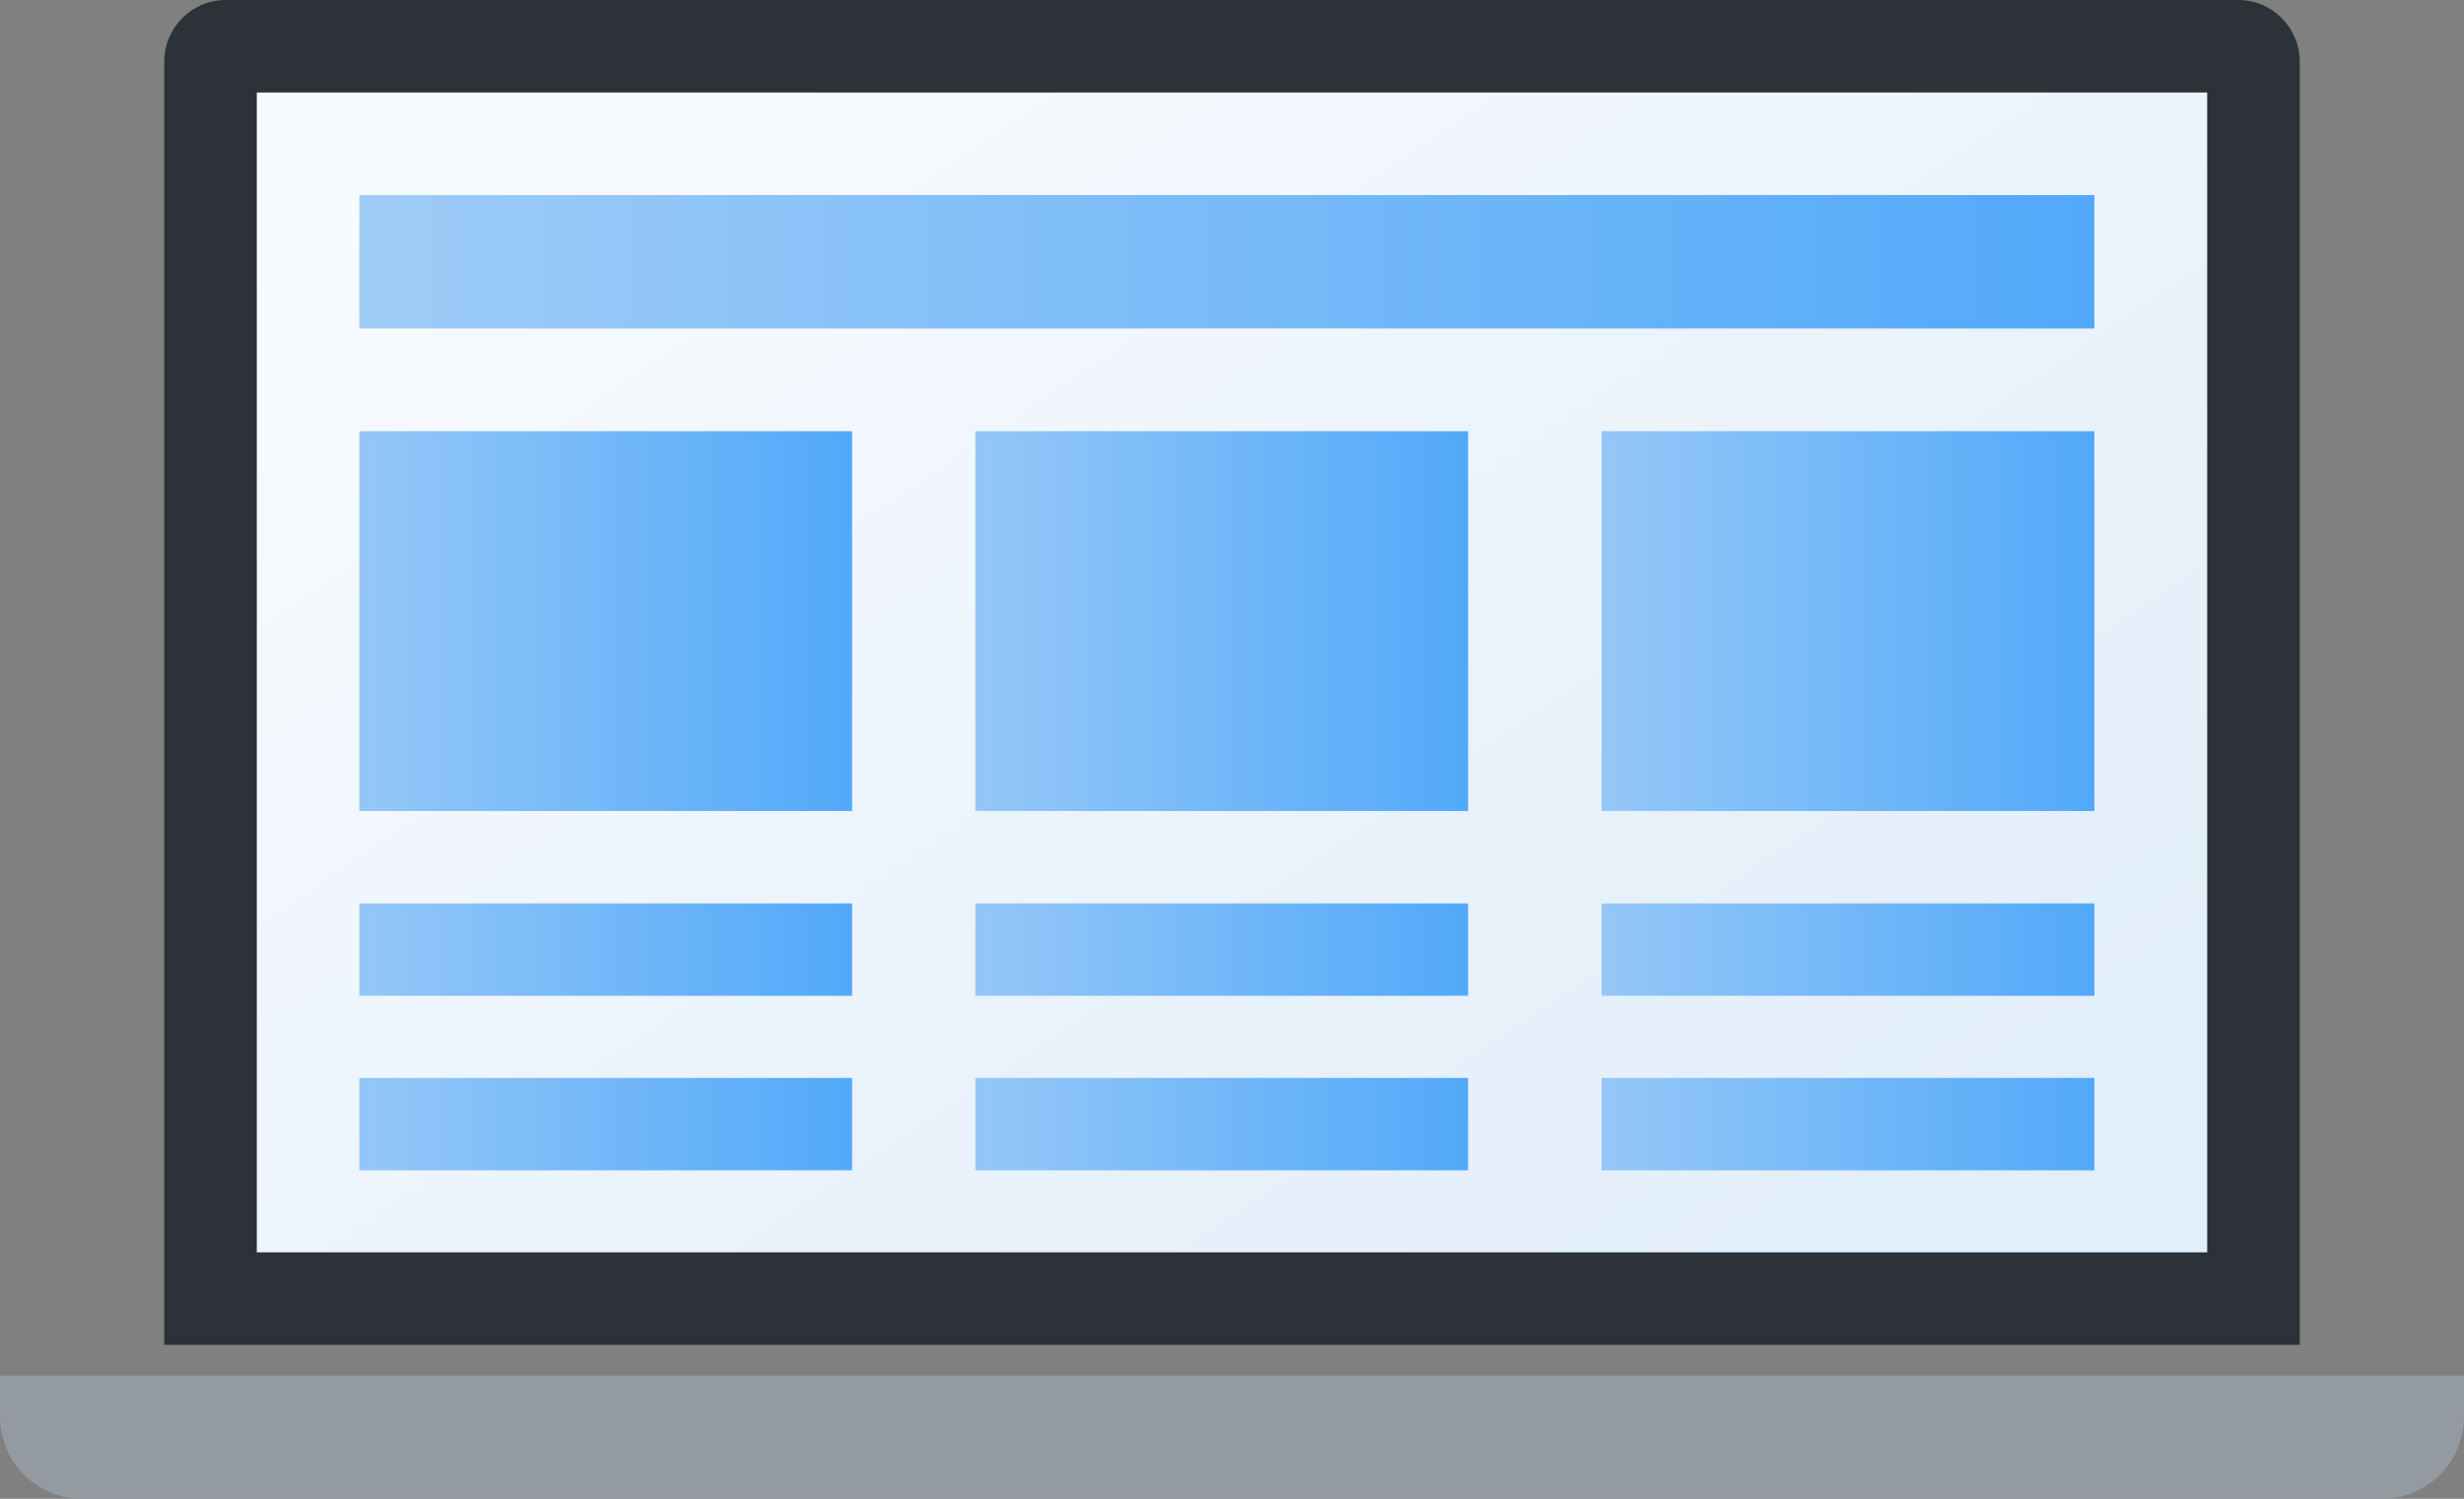 <?xml version="1.0" encoding="UTF-8"?>
<svg width="240px" height="146px" viewBox="0 0 240 146" version="1.1" xmlns="http://www.w3.org/2000/svg" xmlns:xlink="http://www.w3.org/1999/xlink">
    <rect x="0" y="0" width="240" height="146" fill="#808080" stroke="none"/>
    <!-- Generator: Sketch 52.6 (67491) - http://www.bohemiancoding.com/sketch -->
    <title>abtest-b</title>
    <desc>Created with Sketch.</desc>
    <defs>
        <linearGradient x1="4.688%" y1="7.405%" x2="91.395%" y2="83.606%" id="linearGradient-1">
            <stop stop-color="#F8FBFE" offset="0%"></stop>
            <stop stop-color="#E2EEF9" offset="100%"></stop>
        </linearGradient>
        <linearGradient x1="0%" y1="50%" x2="100%" y2="50%" id="linearGradient-2">
            <stop stop-color="#9FCCF7" offset="0%"></stop>
            <stop stop-color="#52A9F9" offset="100%"></stop>
        </linearGradient>
        <linearGradient x1="-15.635%" y1="50%" x2="100%" y2="50%" id="linearGradient-3">
            <stop stop-color="#9FCCF7" offset="0%"></stop>
            <stop stop-color="#52A9F9" offset="100%"></stop>
        </linearGradient>
    </defs>
    <g id="Page-1" stroke="none" stroke-width="1" fill="none" fill-rule="evenodd">
        <g id="Artboard" transform="translate(-350, -34)">
            <polygon id="Rectangle" fill="url(#linearGradient-1)" points="375 43 565 43 565 156 375 156"></polygon>
            <rect id="Rectangle-Copy-8" fill="url(#linearGradient-2)" x="385" y="53" width="169" height="13"></rect>
            <rect id="Rectangle-Copy-10" fill="url(#linearGradient-3)" x="385" y="76" width="48" height="37"></rect>
            <rect id="Rectangle-Copy-7" fill="url(#linearGradient-3)" x="385" y="122" width="48" height="9"></rect>
            <rect id="Rectangle-Copy-6" fill="url(#linearGradient-3)" x="385" y="139" width="48" height="9"></rect>
            <rect id="Rectangle-Copy-12" fill="url(#linearGradient-3)" x="445" y="76" width="48" height="37"></rect>
            <rect id="Rectangle-Copy-11" fill="url(#linearGradient-3)" x="445" y="122" width="48" height="9"></rect>
            <rect id="Rectangle-Copy-9" fill="url(#linearGradient-3)" x="445" y="139" width="48" height="9"></rect>
            <rect id="Rectangle-Copy-15" fill="url(#linearGradient-3)" x="506" y="76" width="48" height="37"></rect>
            <rect id="Rectangle-Copy-14" fill="url(#linearGradient-3)" x="506" y="122" width="48" height="9"></rect>
            <rect id="Rectangle-Copy-13" fill="url(#linearGradient-3)" x="506" y="139" width="48" height="9"></rect>
            <path d="M375,43 L375,156 L565,156 L565,43 L375,43 Z M372,34 L568,34 C571.314,34 574,36.686 574,40 L574,165 L366,165 L366,40 C366,36.686 368.686,34 372,34 Z" id="Rectangle-Copy-16" fill="#2D3238" fill-rule="nonzero"></path>
            <path d="M350,168 L590,168 L590,172 C590,176.418 586.418,180 582,180 L358,180 C353.582,180 350,176.418 350,172 L350,168 Z" id="Rectangle-Copy-5" fill="#949AA1"></path>
        </g>
    </g>
</svg>